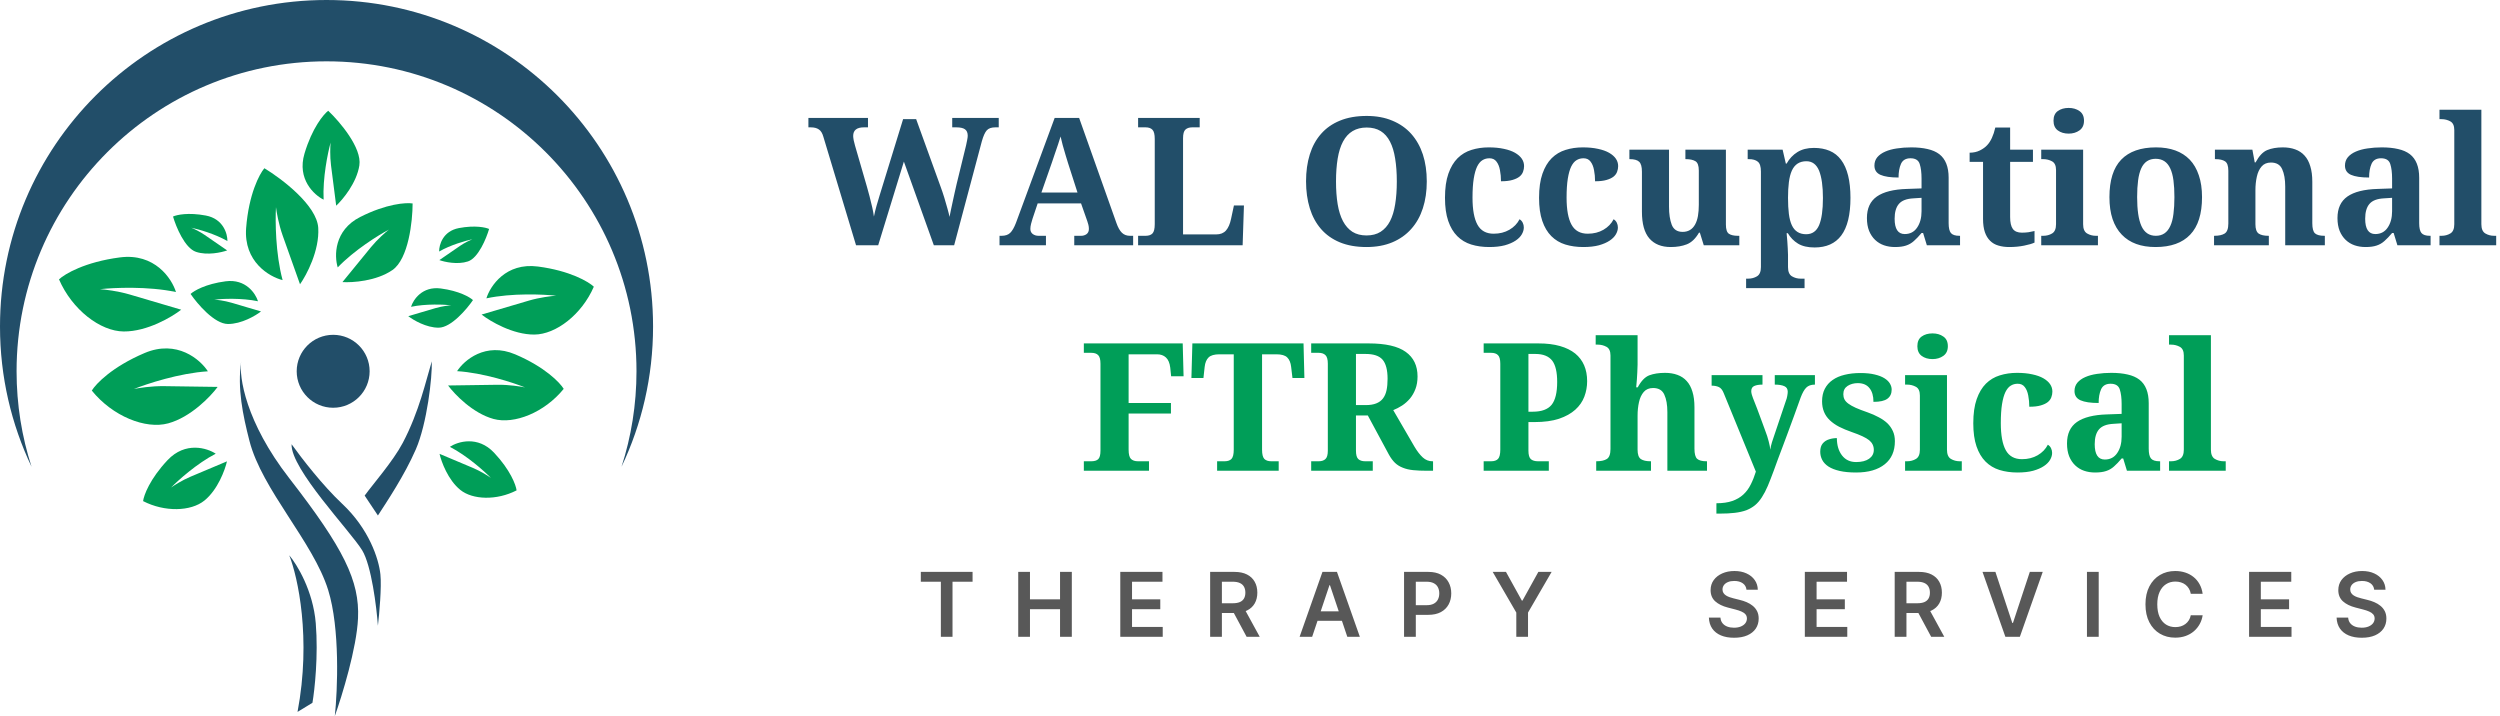 <svg width="1009" height="289" viewBox="0 0 1009 289" fill="none" xmlns="http://www.w3.org/2000/svg">
<circle cx="134.465" cy="149.85" r="14.718" fill="#224E69"/>
<path d="M116.737 193.001C99.076 170.256 96.445 152.082 97.337 145.838C95.771 156.8 97.963 167.343 100.681 177.949C105.733 197.658 126.437 218.757 132.458 238.157C137.275 253.677 136.249 278.519 135.134 289C138.033 280.86 143.964 261.571 144.5 249.53C145.169 234.478 138.814 221.433 116.737 193.001Z" fill="#224E69"/>
<path d="M153.531 231.802C152.862 225.446 148.848 213.405 138.144 203.37C130.255 195.974 121.761 184.982 117.683 179.287C117.29 189.322 141.489 214.408 146.172 222.102C149.918 228.256 151.97 244.958 152.527 252.54C153.085 247.746 154.066 236.886 153.531 231.802Z" fill="#224E69"/>
<path d="M126.103 283.648L120.082 287.327C125.701 257.624 120.194 232.805 116.737 224.109C119.859 227.788 126.37 238.425 127.441 251.537C128.511 264.649 126.995 278.407 126.103 283.648Z" fill="#224E69"/>
<path d="M152.527 208.053L147.175 200.025C150.297 195.677 158.626 186.195 162.54 178.765C169.252 166.025 171.928 153.531 174.269 145.838C174.492 152.193 172.361 170.964 167.812 181.4C163.263 191.837 156.207 202.367 152.527 208.053Z" fill="#224E69"/>
<path d="M99.343 91.984C98.273 105.631 108.709 111.719 114.061 113.057C111.163 102.353 111.069 88.973 111.385 83.621C111.608 85.517 112.455 90.445 114.061 94.994C115.666 99.543 119.412 110.046 121.085 114.729C123.761 110.938 128.979 101.082 128.444 91.984C127.908 82.885 113.726 72.137 106.702 67.9C104.695 70.242 100.413 78.337 99.343 91.984Z" fill="#009E58"/>
<path d="M122.888 61.996C119.822 72.305 126.762 78.687 130.615 80.59C130.175 71.894 132.311 61.6 133.434 57.54C133.291 59.033 133.123 62.957 133.594 66.714C134.066 70.471 135.185 79.152 135.686 83.022C138.348 80.548 143.946 73.829 145.039 66.752C146.133 59.676 137.11 49.101 132.462 44.698C130.548 46.168 125.954 51.687 122.888 61.996Z" fill="#009E58"/>
<path d="M145.36 87.582C134.751 92.962 134.904 103.388 136.307 107.929C142.955 100.962 152.845 94.847 156.958 92.661C155.651 93.681 152.372 96.531 149.715 99.767C147.057 103.004 140.938 110.505 138.211 113.851C142.223 114.106 151.875 113.49 158.389 108.986C164.902 104.481 166.531 89.194 166.531 82.113C163.894 81.695 155.969 82.203 145.36 87.582Z" fill="#009E58"/>
<path d="M185.233 92.048C178.727 93.274 177.188 98.87 177.232 101.515C181.868 98.825 188.104 97.094 190.643 96.564C189.785 96.907 187.59 97.92 185.667 99.237C183.743 100.554 179.307 103.612 177.329 104.976C179.434 105.736 184.689 106.907 188.87 105.512C193.051 104.117 196.298 96.199 197.398 92.415C196.054 91.781 191.739 90.822 185.233 92.048Z" fill="#009E58"/>
<path d="M83.076 86.992C90.159 88.327 91.833 94.42 91.785 97.299C86.739 94.37 79.95 92.485 77.186 91.909C78.12 92.282 80.51 93.385 82.603 94.819C84.698 96.252 89.527 99.581 91.68 101.067C89.389 101.894 83.668 103.169 79.116 101.65C74.564 100.131 71.03 91.511 69.832 87.392C71.295 86.702 75.993 85.657 83.076 86.992Z" fill="#009E58"/>
<path d="M177.88 116.425C170.419 115.452 166.781 120.955 165.895 123.827C171.853 122.558 179.2 122.889 182.129 123.214C181.082 123.281 178.353 123.601 175.81 124.344C173.268 125.087 167.396 126.825 164.778 127.6C166.783 129.164 172.046 132.284 177.055 132.254C182.065 132.223 188.367 124.816 190.892 121.116C189.663 119.958 185.341 117.398 177.88 116.425Z" fill="#009E58"/>
<path d="M91.081 113.532C99.204 112.473 103.164 118.463 104.129 121.59C97.642 120.208 89.644 120.569 86.455 120.922C87.595 120.995 90.566 121.344 93.334 122.153C96.102 122.962 102.495 124.853 105.345 125.698C103.162 127.4 97.433 130.797 91.979 130.764C86.525 130.73 79.665 122.667 76.916 118.639C78.253 117.378 82.959 114.59 91.081 113.532Z" fill="#009E58"/>
<path d="M217.097 107.568C204.153 105.881 197.842 115.427 196.305 120.411C206.641 118.208 219.388 118.784 224.469 119.347C222.653 119.463 217.918 120.018 213.507 121.307C209.095 122.597 198.909 125.611 194.367 126.957C197.845 129.67 206.975 135.083 215.666 135.03C224.357 134.976 234.811 126.957 239.671 115.708C237.54 113.698 230.042 109.256 217.097 107.568Z" fill="#009E58"/>
<path d="M48.387 103.889C62.479 102.052 69.35 112.444 71.023 117.87C59.771 115.472 45.894 116.098 40.362 116.711C42.339 116.838 47.494 117.442 52.296 118.846C57.099 120.249 68.189 123.531 73.133 124.996C69.346 127.95 59.407 133.843 49.945 133.784C40.484 133.726 29.104 124.996 23.812 112.75C26.132 110.561 34.295 105.726 48.387 103.889Z" fill="#009E58"/>
<path d="M207.963 143.028C195.95 137.918 187.303 145.412 184.48 149.798C195.028 150.46 207.149 154.445 211.891 156.356C210.111 155.979 205.401 155.239 200.806 155.293C196.21 155.347 185.588 155.507 180.851 155.58C183.471 159.13 190.807 166.801 199.191 169.09C207.576 171.378 219.802 166.469 227.512 156.944C226 154.434 219.975 148.138 207.963 143.028Z" fill="#009E58"/>
<path d="M58.333 142.492C71.41 136.929 80.825 145.088 83.898 149.862C72.415 150.582 59.219 154.922 54.057 157.001C55.995 156.591 61.122 155.785 66.125 155.844C71.128 155.903 82.692 156.077 87.848 156.157C84.996 160.021 77.01 168.373 67.882 170.864C58.755 173.355 45.444 168.011 37.051 157.642C38.696 154.91 45.256 148.055 58.333 142.492Z" fill="#009E58"/>
<path d="M199.422 182.727C192.826 175.719 184.768 178.217 181.564 180.342C188.489 183.913 195.491 190.194 198.127 192.888C197.036 192.106 194.076 190.212 190.958 188.887C187.839 187.562 180.621 184.525 177.401 183.171C178.119 186.343 180.799 193.695 185.781 197.723C190.764 201.752 200.472 202.059 208.498 197.912C208.221 195.77 206.018 189.734 199.422 182.727Z" fill="#009E58"/>
<path d="M67.629 185.712C74.81 178.084 83.582 180.803 87.071 183.117C79.532 187.004 71.908 193.841 69.039 196.775C70.226 195.923 73.449 193.861 76.844 192.419C80.239 190.977 88.097 187.67 91.602 186.196C90.821 189.65 87.903 197.653 82.479 202.039C77.055 206.424 66.486 206.758 57.748 202.244C58.05 199.912 60.448 193.341 67.629 185.712Z" fill="#009E58"/>
<path fill-rule="evenodd" clip-rule="evenodd" d="M250.842 188.382C259.008 171.235 263.578 152.046 263.578 131.789C263.578 59.004 204.574 0 131.789 0C59.004 0 0 59.004 0 131.789C0 152.045 4.57 171.233 12.735 188.38C8.81 176.243 6.69 163.295 6.69 149.852C6.69 80.762 62.698 24.753 131.789 24.753C200.879 24.753 256.888 80.762 256.888 149.852C256.888 163.296 254.767 176.245 250.842 188.382Z" fill="#224E69"/>
<path d="M354.996 78.926L364.488 48.094H369.762L379.711 75.586C380.156 76.781 380.625 78.176 381.117 79.769C381.609 81.34 382.043 82.84 382.418 84.269C382.816 85.699 383.086 86.789 383.227 87.539C383.391 86.812 383.59 85.828 383.824 84.586C384.082 83.344 384.316 82.254 384.527 81.316C384.785 80.144 385.043 78.961 385.301 77.766C385.559 76.547 385.828 75.363 386.109 74.215L389.906 58.676C390.023 58.137 390.164 57.457 390.328 56.637C390.492 55.793 390.574 55.184 390.574 54.809C390.574 53.566 390.199 52.688 389.449 52.172C388.723 51.656 387.562 51.398 385.969 51.398H384.316V47.602H403.09V51.398H401.719C400.148 51.398 399 51.797 398.273 52.594C397.547 53.391 396.879 54.867 396.27 57.023L385.09 99H376.898L364.805 65.215L354.434 99H345.504L332.32 55.23C331.922 53.777 331.312 52.781 330.492 52.242C329.695 51.68 328.605 51.398 327.223 51.398H326.273V47.602H350.32V51.398H348.668C345.785 51.398 344.344 52.559 344.344 54.879C344.344 55.277 344.414 55.863 344.555 56.637C344.719 57.387 344.895 58.09 345.082 58.746L349.898 75.375C350.203 76.453 350.555 77.742 350.953 79.242C351.352 80.742 351.715 82.231 352.043 83.707C352.371 85.184 352.594 86.414 352.711 87.398C353.039 85.852 353.391 84.41 353.766 83.074C354.164 81.715 354.574 80.332 354.996 78.926ZM438.844 89.297L436.312 82.09H418.805L416.73 88.277C416.543 88.863 416.344 89.555 416.133 90.352C415.945 91.125 415.852 91.805 415.852 92.391C415.852 93.281 416.18 93.973 416.836 94.465C417.492 94.934 418.254 95.168 419.121 95.168H422.145V99H403.406V95.168H404.285C405.738 95.168 406.875 94.781 407.695 94.008C408.516 93.234 409.301 91.875 410.051 89.93L425.66 47.602H435.539L450.586 90C451.219 91.805 451.957 93.117 452.801 93.938C453.645 94.758 454.723 95.168 456.035 95.168H457.336V99H433.57V95.168H436.383C437.18 95.168 437.895 94.945 438.527 94.5C439.16 94.031 439.477 93.328 439.477 92.391C439.477 91.805 439.406 91.242 439.266 90.703C439.125 90.164 438.984 89.695 438.844 89.297ZM420.316 77.695H434.871L431.074 65.883C430.793 64.969 430.453 63.855 430.055 62.543C429.656 61.207 429.27 59.871 428.895 58.535C428.543 57.176 428.262 56.027 428.051 55.09C427.816 55.934 427.477 57 427.031 58.289C426.609 59.578 426.164 60.879 425.695 62.191C425.25 63.504 424.875 64.617 424.57 65.531L420.316 77.695ZM502.055 82.934L501.527 99H459.34V95.168H462.363C463.605 95.168 464.531 94.852 465.141 94.219C465.75 93.562 466.055 92.32 466.055 90.492V56.074C466.055 54.246 465.75 53.016 465.141 52.383C464.531 51.727 463.605 51.398 462.363 51.398H459.34V47.602H484.195V51.398H481.172C480 51.398 479.086 51.703 478.43 52.312C477.797 52.898 477.48 54.059 477.48 55.793V94.606H490.875C492.562 94.606 493.875 94.078 494.812 93.023C495.75 91.945 496.43 90.387 496.852 88.348L498.012 82.934H502.055ZM575.848 73.231C575.848 77.191 575.32 80.801 574.266 84.059C573.211 87.316 571.641 90.106 569.555 92.426C567.492 94.746 564.949 96.539 561.926 97.805C558.902 99.07 555.434 99.703 551.52 99.703C547.418 99.703 543.832 99.07 540.762 97.805C537.715 96.539 535.184 94.746 533.168 92.426C531.152 90.106 529.641 87.316 528.633 84.059C527.625 80.777 527.121 77.144 527.121 73.16C527.121 69.176 527.625 65.566 528.633 62.332C529.641 59.074 531.164 56.297 533.203 54C535.219 51.703 537.75 49.934 540.797 48.691C543.867 47.426 547.465 46.793 551.59 46.793C555.48 46.793 558.926 47.426 561.926 48.691C564.949 49.934 567.492 51.703 569.555 54C573.75 58.734 575.848 65.144 575.848 73.231ZM539.215 73.231C539.215 76.676 539.438 79.746 539.883 82.441C540.328 85.113 541.043 87.387 542.027 89.262C543.012 91.113 544.277 92.543 545.824 93.551C547.395 94.535 549.293 95.027 551.52 95.027C553.77 95.027 555.668 94.535 557.215 93.551C558.785 92.543 560.051 91.113 561.012 89.262C561.973 87.387 562.664 85.113 563.086 82.441C563.531 79.746 563.754 76.676 563.754 73.231C563.754 69.785 563.531 66.715 563.086 64.019C562.664 61.301 561.973 59.016 561.012 57.164C560.051 55.289 558.797 53.871 557.25 52.91C555.703 51.949 553.816 51.469 551.59 51.469C547.23 51.469 544.043 53.367 542.027 57.164C541.043 59.016 540.328 61.301 539.883 64.019C539.438 66.715 539.215 69.785 539.215 73.231ZM601.055 99.703C598.406 99.703 595.98 99.363 593.777 98.684C591.598 98.004 589.723 96.879 588.152 95.309C586.582 93.738 585.363 91.688 584.496 89.156C583.629 86.625 583.195 83.519 583.195 79.84C583.195 75.949 583.652 72.703 584.566 70.102C585.48 67.5 586.723 65.414 588.293 63.844C589.887 62.273 591.75 61.16 593.883 60.504C596.039 59.824 598.359 59.484 600.844 59.484C603.164 59.484 605.215 59.684 606.996 60.082C608.777 60.457 610.266 60.984 611.461 61.664C613.898 63.07 615.117 64.863 615.117 67.043C615.117 67.816 614.977 68.578 614.695 69.328C614.438 70.055 613.969 70.699 613.289 71.262C612.586 71.824 611.625 72.281 610.406 72.633C609.211 72.984 607.676 73.16 605.801 73.16C605.801 71.566 605.66 70.066 605.379 68.66C605.121 67.231 604.652 66.082 603.973 65.215C603.316 64.324 602.367 63.879 601.125 63.879C600.07 63.879 599.133 64.137 598.312 64.652C597.492 65.144 596.777 66 596.168 67.219C595.582 68.438 595.125 70.066 594.797 72.106C594.469 74.144 594.305 76.699 594.305 79.769C594.305 84.644 594.973 88.289 596.309 90.703C597.645 93.117 599.824 94.324 602.848 94.324C605.238 94.324 607.348 93.797 609.176 92.742C611.027 91.664 612.398 90.246 613.289 88.488C613.875 88.84 614.309 89.32 614.59 89.93C614.871 90.516 615.012 91.137 615.012 91.793C615.012 92.707 614.742 93.633 614.203 94.57C613.664 95.508 612.832 96.352 611.707 97.102C610.559 97.875 609.105 98.508 607.348 99C605.59 99.469 603.492 99.703 601.055 99.703ZM639.023 99.703C636.375 99.703 633.949 99.363 631.746 98.684C629.566 98.004 627.691 96.879 626.121 95.309C624.551 93.738 623.332 91.688 622.465 89.156C621.598 86.625 621.164 83.519 621.164 79.84C621.164 75.949 621.621 72.703 622.535 70.102C623.449 67.5 624.691 65.414 626.262 63.844C627.855 62.273 629.719 61.16 631.852 60.504C634.008 59.824 636.328 59.484 638.812 59.484C641.133 59.484 643.184 59.684 644.965 60.082C646.746 60.457 648.234 60.984 649.43 61.664C651.867 63.07 653.086 64.863 653.086 67.043C653.086 67.816 652.945 68.578 652.664 69.328C652.406 70.055 651.938 70.699 651.258 71.262C650.555 71.824 649.594 72.281 648.375 72.633C647.18 72.984 645.645 73.16 643.77 73.16C643.77 71.566 643.629 70.066 643.348 68.66C643.09 67.231 642.621 66.082 641.941 65.215C641.285 64.324 640.336 63.879 639.094 63.879C638.039 63.879 637.102 64.137 636.281 64.652C635.461 65.144 634.746 66 634.137 67.219C633.551 68.438 633.094 70.066 632.766 72.106C632.438 74.144 632.273 76.699 632.273 79.769C632.273 84.644 632.941 88.289 634.277 90.703C635.613 93.117 637.793 94.324 640.816 94.324C643.207 94.324 645.316 93.797 647.145 92.742C648.996 91.664 650.367 90.246 651.258 88.488C651.844 88.84 652.277 89.32 652.559 89.93C652.84 90.516 652.98 91.137 652.98 91.793C652.98 92.707 652.711 93.633 652.172 94.57C651.633 95.508 650.801 96.352 649.676 97.102C648.527 97.875 647.074 98.508 645.316 99C643.559 99.469 641.461 99.703 639.023 99.703ZM701.988 95.168V99H687.645L686.062 93.902H685.711C684.328 96.293 682.688 97.863 680.789 98.613C678.914 99.34 676.758 99.703 674.32 99.703C670.57 99.703 667.688 98.543 665.672 96.223C663.68 93.902 662.684 90.316 662.684 85.465V69.328C662.684 67.312 662.309 65.965 661.559 65.285C660.832 64.582 659.566 64.231 657.762 64.231H657.621V60.398H673.617V83.461C673.617 86.367 673.98 88.781 674.707 90.703C675.457 92.625 676.922 93.586 679.102 93.586C681.352 93.586 683.027 92.602 684.129 90.633C684.668 89.672 685.055 88.523 685.289 87.188C685.523 85.852 685.641 84.34 685.641 82.652V68.836C685.641 66.844 685.172 65.578 684.234 65.039C683.297 64.5 682.031 64.231 680.438 64.231H680.227V60.398H696.574V90.633C696.574 92.578 696.984 93.82 697.805 94.359C698.625 94.898 699.82 95.168 701.391 95.168H701.988ZM704.73 116.297V112.465H705.574C706.887 112.465 708.07 112.148 709.125 111.516C710.18 110.883 710.707 109.641 710.707 107.789V69.258C710.707 67.242 710.285 65.906 709.441 65.25C708.621 64.57 707.426 64.231 705.855 64.231H705.363V60.398H719.461L720.762 66.023H721.078C722.18 64.055 723.633 62.508 725.438 61.383C727.242 60.258 729.457 59.695 732.082 59.695C734.473 59.695 736.582 60.082 738.41 60.855C740.262 61.629 741.809 62.848 743.051 64.512C745.582 67.863 746.848 72.973 746.848 79.84C746.848 86.684 745.605 91.758 743.121 95.062C740.707 98.273 737.121 99.879 732.363 99.879C729.621 99.879 727.395 99.363 725.684 98.332C723.973 97.277 722.602 95.871 721.57 94.113H721.078C721.125 94.652 721.172 95.191 721.219 95.731C721.266 96.269 721.312 96.809 721.359 97.348C721.43 98.238 721.488 99.188 721.535 100.195C721.605 101.203 721.641 102.082 721.641 102.832V107.789C721.641 109.641 722.168 110.883 723.223 111.516C724.277 112.148 725.449 112.465 726.738 112.465H728.32V116.297H704.73ZM728.988 94.535C731.402 94.535 733.137 93.316 734.191 90.879C735.223 88.418 735.738 84.762 735.738 79.91C735.738 75.176 735.223 71.508 734.191 68.906C733.137 66.352 731.426 65.074 729.059 65.074C726.293 65.074 724.336 66.34 723.188 68.871C722.625 70.137 722.227 71.695 721.992 73.547C721.758 75.375 721.641 77.473 721.641 79.84C721.641 82.324 721.758 84.492 721.992 86.344C722.227 88.172 722.625 89.695 723.188 90.914C724.312 93.328 726.246 94.535 728.988 94.535ZM771.07 63.879C769.195 63.879 767.918 64.629 767.238 66.129C766.582 67.606 766.254 69.445 766.254 71.648C763.02 71.648 760.582 71.285 758.941 70.559C757.324 69.832 756.516 68.59 756.516 66.832C756.516 65.519 756.902 64.394 757.676 63.457C758.473 62.52 759.551 61.758 760.91 61.172C762.246 60.586 763.805 60.164 765.586 59.906C767.391 59.625 769.312 59.484 771.352 59.484C773.883 59.484 776.086 59.707 777.961 60.152C779.859 60.574 781.441 61.266 782.707 62.227C785.215 64.172 786.469 67.336 786.469 71.719V90.07C786.469 91.969 786.773 93.293 787.383 94.043C788.016 94.793 789.152 95.168 790.793 95.168H791.074V99H777.68L776.168 94.043H775.535C774.434 95.356 773.402 96.434 772.441 97.277C771.504 98.121 770.449 98.731 769.277 99.106C768.105 99.504 766.617 99.703 764.812 99.703C763.219 99.703 761.742 99.469 760.383 99C759.023 98.531 757.828 97.805 756.797 96.82C755.789 95.859 754.98 94.652 754.371 93.199C753.785 91.723 753.492 89.988 753.492 87.996C753.492 84.082 754.828 81.188 757.5 79.312C760.195 77.438 764.238 76.418 769.629 76.254L775.535 76.043V72.07C775.535 69.68 775.289 67.723 774.797 66.199C774.305 64.652 773.062 63.879 771.07 63.879ZM764.672 88.277C764.672 92.402 766.031 94.465 768.75 94.465C770.906 94.465 772.57 93.598 773.742 91.863C774.938 90.129 775.535 87.926 775.535 85.254V79.84L772.301 80.051C769.512 80.191 767.543 80.941 766.395 82.301C765.246 83.637 764.672 85.629 764.672 88.277ZM816.035 93.902C816.973 93.902 817.863 93.844 818.707 93.727C819.574 93.586 820.383 93.422 821.133 93.234V97.91C820.195 98.356 818.789 98.766 816.914 99.141C815.062 99.516 813.07 99.703 810.938 99.703C809.32 99.703 807.855 99.504 806.543 99.106C805.23 98.731 804.117 98.086 803.203 97.172C802.289 96.281 801.586 95.121 801.094 93.691C800.602 92.238 800.355 90.457 800.355 88.348V65.32H794.941V61.629C796.488 61.629 797.871 61.324 799.09 60.715C800.309 60.105 801.281 59.402 802.008 58.605C803.461 57.082 804.562 54.703 805.312 51.469H811.289V60.398H820.5V65.32H811.289V87.609C811.289 89.789 811.652 91.383 812.379 92.391C813.129 93.398 814.348 93.902 816.035 93.902ZM828.797 48.727C828.797 46.945 829.371 45.645 830.52 44.824C831.691 43.98 833.156 43.559 834.914 43.559C836.625 43.559 838.078 43.98 839.273 44.824C840.492 45.645 841.102 46.945 841.102 48.727C841.102 50.461 840.492 51.762 839.273 52.629C838.055 53.496 836.602 53.93 834.914 53.93C833.156 53.93 831.691 53.496 830.52 52.629C829.371 51.762 828.797 50.461 828.797 48.727ZM823.84 99V95.168H824.684C825.996 95.168 827.18 94.852 828.234 94.219C829.289 93.586 829.816 92.344 829.816 90.492V68.625C829.816 66.867 829.277 65.695 828.199 65.109C827.121 64.523 825.949 64.231 824.684 64.231H823.84V60.398H840.75V90.492C840.75 92.344 841.277 93.586 842.332 94.219C843.41 94.852 844.594 95.168 845.883 95.168H846.727V99H823.84ZM888.738 79.559C888.738 86.332 887.145 91.383 883.957 94.711C880.793 98.039 876.129 99.703 869.965 99.703C864.082 99.703 859.547 98.039 856.359 94.711C854.742 93.047 853.5 90.949 852.633 88.418C851.789 85.887 851.367 82.934 851.367 79.559C851.367 72.785 852.949 67.746 856.113 64.441C859.301 61.137 863.988 59.484 870.176 59.484C876.035 59.484 880.57 61.137 883.781 64.441C885.375 66.106 886.594 68.203 887.438 70.734C888.305 73.242 888.738 76.184 888.738 79.559ZM862.547 79.559C862.547 82.113 862.688 84.363 862.969 86.309C863.25 88.254 863.684 89.883 864.27 91.195C865.465 93.844 867.41 95.168 870.105 95.168C872.801 95.168 874.746 93.844 875.941 91.195C876.551 89.883 876.973 88.254 877.207 86.309C877.465 84.363 877.594 82.113 877.594 79.559C877.594 76.981 877.465 74.731 877.207 72.809C876.949 70.863 876.516 69.246 875.906 67.957C874.711 65.379 872.754 64.09 870.035 64.09C867.316 64.09 865.371 65.379 864.199 67.957C863.613 69.246 863.191 70.863 862.934 72.809C862.676 74.731 862.547 76.981 862.547 79.559ZM938.309 95.168V99H922.312V75.305C922.312 72.398 921.902 70.055 921.082 68.273C920.285 66.492 918.773 65.602 916.547 65.602C914.953 65.602 913.699 66.129 912.785 67.184C911.871 68.238 911.227 69.621 910.852 71.332C910.477 73.019 910.289 74.824 910.289 76.746V90.492C910.289 92.414 910.734 93.68 911.625 94.289C912.516 94.875 913.805 95.168 915.492 95.168H915.703V99H893.59V95.168H893.73C895.512 95.168 896.895 94.863 897.879 94.254C898.863 93.621 899.355 92.273 899.355 90.211V68.906C899.355 66.961 898.91 65.695 898.02 65.109C897.129 64.523 895.84 64.231 894.152 64.231H893.941V60.398H909.059L910.008 65.531H910.359C911.742 62.953 913.301 61.301 915.035 60.574C916.793 59.848 918.902 59.484 921.363 59.484C923.215 59.484 924.879 59.754 926.355 60.293C927.855 60.832 929.109 61.664 930.117 62.789C931.148 63.914 931.922 65.356 932.438 67.113C932.977 68.848 933.246 70.934 933.246 73.371V90.07C933.246 92.156 933.609 93.527 934.336 94.184C935.086 94.84 936.34 95.168 938.098 95.168H938.309ZM960.984 63.879C959.109 63.879 957.832 64.629 957.152 66.129C956.496 67.606 956.168 69.445 956.168 71.648C952.934 71.648 950.496 71.285 948.855 70.559C947.238 69.832 946.43 68.59 946.43 66.832C946.43 65.519 946.816 64.394 947.59 63.457C948.387 62.52 949.465 61.758 950.824 61.172C952.16 60.586 953.719 60.164 955.5 59.906C957.305 59.625 959.227 59.484 961.266 59.484C963.797 59.484 966 59.707 967.875 60.152C969.773 60.574 971.355 61.266 972.621 62.227C975.129 64.172 976.383 67.336 976.383 71.719V90.07C976.383 91.969 976.688 93.293 977.297 94.043C977.93 94.793 979.066 95.168 980.707 95.168H980.988V99H967.594L966.082 94.043H965.449C964.348 95.356 963.316 96.434 962.355 97.277C961.418 98.121 960.363 98.731 959.191 99.106C958.02 99.504 956.531 99.703 954.727 99.703C953.133 99.703 951.656 99.469 950.297 99C948.938 98.531 947.742 97.805 946.711 96.82C945.703 95.859 944.895 94.652 944.285 93.199C943.699 91.723 943.406 89.988 943.406 87.996C943.406 84.082 944.742 81.188 947.414 79.312C950.109 77.438 954.152 76.418 959.543 76.254L965.449 76.043V72.07C965.449 69.68 965.203 67.723 964.711 66.199C964.219 64.652 962.977 63.879 960.984 63.879ZM954.586 88.277C954.586 92.402 955.945 94.465 958.664 94.465C960.82 94.465 962.484 93.598 963.656 91.863C964.852 90.129 965.449 87.926 965.449 85.254V79.84L962.215 80.051C959.426 80.191 957.457 80.941 956.309 82.301C955.16 83.637 954.586 85.629 954.586 88.277ZM984.574 99V95.168H985.418C986.73 95.168 987.914 94.852 988.969 94.219C990.023 93.586 990.551 92.344 990.551 90.492V52.488C990.551 50.73 990.012 49.559 988.934 48.973C987.855 48.387 986.684 48.094 985.418 48.094H984.574V44.297H1001.48V90.492C1001.48 92.344 1002.01 93.586 1003.07 94.219C1004.14 94.852 1005.33 95.168 1006.62 95.168H1007.46V99H984.574Z" fill="#224E69"/>
<path d="M477.34 138.602L477.691 151.855H472.664L472.312 148.375C472.078 146.477 471.492 145.105 470.555 144.262C469.641 143.418 468.445 142.996 466.969 142.996H455.508V162.648H472.594V166.902H455.508V181.492C455.508 183.344 455.824 184.586 456.457 185.219C457.113 185.852 458.051 186.168 459.27 186.168H463.734V190H437.438V186.168H440.461C441.703 186.168 442.629 185.887 443.238 185.324C443.848 184.738 444.152 183.59 444.152 181.879V146.793C444.152 145.082 443.836 143.922 443.203 143.312C442.594 142.703 441.68 142.398 440.461 142.398H437.438V138.602H477.34ZM515.133 142.996H509.367V181.492C509.367 183.32 509.672 184.562 510.281 185.219C510.914 185.852 511.84 186.168 513.059 186.168H516.082V190H491.227V186.168H494.25C495.492 186.168 496.418 185.852 497.027 185.219C497.637 184.562 497.941 183.32 497.941 181.492V142.996H492.176C490.113 142.996 488.648 143.418 487.781 144.262C486.914 145.105 486.387 146.383 486.199 148.094L485.707 152.559H480.855L481.242 138.602H526.102L526.453 152.559H521.637L521.109 148.094C520.922 146.383 520.395 145.105 519.527 144.262C518.684 143.418 517.219 142.996 515.133 142.996ZM554.051 190H529.195V186.168H532.219C533.391 186.168 534.293 185.875 534.926 185.289C535.582 184.703 535.91 183.566 535.91 181.879V146.793C535.91 145.082 535.582 143.922 534.926 143.312C534.293 142.703 533.391 142.398 532.219 142.398H529.195V138.602H552.398C559.195 138.602 564.176 139.738 567.34 142.012C570.527 144.285 572.121 147.59 572.121 151.926C572.121 153.824 571.84 155.512 571.277 156.988C570.715 158.465 569.977 159.754 569.062 160.855C568.125 161.957 567.07 162.895 565.898 163.668C564.727 164.418 563.531 165.039 562.312 165.531L570.891 180.297C571.992 182.148 573.105 183.59 574.23 184.621C575.355 185.652 576.645 186.168 578.098 186.168H578.379V190H576.023C573.867 190 571.98 189.918 570.363 189.754C568.77 189.59 567.375 189.262 566.18 188.77C564.961 188.301 563.906 187.645 563.016 186.801C562.148 185.957 561.34 184.867 560.59 183.531L552.047 167.676H547.266V181.879C547.266 183.566 547.582 184.703 548.215 185.289C548.871 185.875 549.785 186.168 550.957 186.168H554.051V190ZM551.168 142.855H547.266V163.492H551.309C554.52 163.492 556.805 162.602 558.164 160.82C558.844 159.93 559.324 158.828 559.605 157.516C559.887 156.203 560.027 154.668 560.027 152.91C560.027 149.301 559.348 146.711 557.988 145.141C556.652 143.617 554.379 142.855 551.168 142.855ZM640.57 153.859C640.57 156.016 640.195 158.09 639.445 160.082C638.695 162.074 637.477 163.832 635.789 165.355C634.102 166.879 631.91 168.098 629.215 169.012C626.52 169.902 623.227 170.348 619.336 170.348H616.875V181.879C616.875 183.59 617.203 184.738 617.859 185.324C618.539 185.887 619.488 186.168 620.707 186.168H625.102V190H598.805V186.168H601.828C603.07 186.168 603.996 185.852 604.605 185.219C605.215 184.562 605.52 183.32 605.52 181.492V146.793C605.52 145.082 605.203 143.922 604.57 143.312C603.961 142.703 603.047 142.398 601.828 142.398H598.805V138.602H620.918C624.246 138.602 627.141 138.953 629.602 139.656C632.062 140.359 634.113 141.367 635.754 142.68C638.965 145.328 640.57 149.055 640.57 153.859ZM619.688 142.855H616.875V166.164H618.633C622.172 166.164 624.703 165.238 626.227 163.387C627.727 161.512 628.477 158.43 628.477 154.141C628.477 150.227 627.82 147.379 626.508 145.598C625.102 143.77 622.828 142.855 619.688 142.855ZM688.945 186.168V190H672.949V166.305C672.949 163.398 672.539 161.055 671.719 159.273C670.922 157.492 669.41 156.602 667.184 156.602C665.59 156.602 664.336 157.129 663.422 158.184C662.508 159.238 661.863 160.621 661.488 162.332C661.113 164.02 660.926 165.824 660.926 167.746V181.492C660.926 183.414 661.371 184.68 662.262 185.289C663.152 185.875 664.441 186.168 666.129 186.168H666.34V190H644.227V186.168H644.367C646.148 186.168 647.531 185.863 648.516 185.254C649.5 184.621 649.992 183.273 649.992 181.211V143.488C649.992 141.73 649.453 140.559 648.375 139.973C647.297 139.387 646.125 139.094 644.859 139.094H644.016V135.297H660.926V147.145C660.926 148.082 660.891 149.09 660.82 150.168C660.773 151.246 660.715 152.242 660.645 153.156C660.598 153.695 660.551 154.234 660.504 154.773C660.457 155.289 660.41 155.805 660.363 156.32H660.996C662.379 153.742 663.938 152.125 665.672 151.469C667.43 150.812 669.539 150.484 672 150.484C673.852 150.484 675.516 150.754 676.992 151.293C678.492 151.832 679.746 152.664 680.754 153.789C681.785 154.914 682.559 156.355 683.074 158.113C683.613 159.848 683.883 161.934 683.883 164.371V181.07C683.883 183.156 684.246 184.527 684.973 185.184C685.723 185.84 686.977 186.168 688.734 186.168H688.945ZM716.297 155.23V151.398H732.504V155.23C730.957 155.23 729.785 155.641 728.988 156.461C728.191 157.258 727.441 158.594 726.738 160.469C725.895 162.859 725.016 165.297 724.102 167.781C723.188 170.242 722.273 172.727 721.359 175.234C720.867 176.57 720.281 178.141 719.602 179.945C718.922 181.75 718.242 183.555 717.562 185.359C716.906 187.141 716.344 188.688 715.875 190C715.453 191.148 715.043 192.227 714.645 193.234C714.246 194.266 713.859 195.227 713.484 196.117C712.734 197.875 711.938 199.398 711.094 200.688C710.273 201.977 709.359 203.043 708.352 203.887C707.344 204.707 706.172 205.387 704.836 205.926C703.5 206.418 701.941 206.77 700.16 206.98C698.402 207.191 696.34 207.297 693.973 207.297H692.742V203.113C695.25 203.113 697.383 202.809 699.141 202.199C700.898 201.59 702.387 200.723 703.605 199.598C704.824 198.473 705.82 197.125 706.594 195.555C707.391 193.984 708.082 192.25 708.668 190.352L695.695 158.676C695.18 157.387 694.523 156.566 693.727 156.215C692.93 155.84 691.957 155.652 690.809 155.652V151.398H711.34V155.23C709.934 155.23 708.82 155.418 708 155.793C707.203 156.145 706.805 156.848 706.805 157.902C706.805 158.301 706.887 158.781 707.051 159.344C707.215 159.883 707.367 160.328 707.508 160.68C707.977 161.805 708.527 163.211 709.16 164.898C709.816 166.586 710.438 168.262 711.023 169.926C711.633 171.566 712.113 172.879 712.465 173.863C713.051 175.363 713.508 176.781 713.836 178.117C714.188 179.453 714.41 180.578 714.504 181.492C714.598 180.602 714.82 179.594 715.172 178.469C715.523 177.32 715.828 176.406 716.086 175.727L720.832 161.629C721.02 161.207 721.184 160.621 721.324 159.871C721.465 159.098 721.535 158.512 721.535 158.113C721.535 157.012 721.078 156.262 720.164 155.863C719.25 155.441 717.961 155.23 716.297 155.23ZM749.133 190.703C746.531 190.703 744.316 190.492 742.488 190.07C740.66 189.648 739.16 189.062 737.988 188.312C736.84 187.562 735.996 186.672 735.457 185.641C734.918 184.609 734.648 183.496 734.648 182.301C734.648 180.871 734.988 179.758 735.668 178.961C736.348 178.164 737.203 177.613 738.234 177.309C739.266 176.98 740.309 176.816 741.363 176.816C741.363 179.676 742.055 182.008 743.438 183.812C744.82 185.594 746.719 186.484 749.133 186.484C751.359 186.484 753.105 186.039 754.371 185.148C755.637 184.258 756.27 183.062 756.27 181.562C756.27 179.992 755.637 178.691 754.371 177.66C753.082 176.629 750.762 175.539 747.41 174.391C745.465 173.711 743.754 172.996 742.277 172.246C740.801 171.473 739.547 170.594 738.516 169.609C736.43 167.641 735.387 165.098 735.387 161.98C735.387 160.059 735.75 158.383 736.477 156.953C737.227 155.5 738.281 154.305 739.641 153.367C741 152.406 742.629 151.703 744.527 151.258C746.426 150.789 748.535 150.555 750.855 150.555C753.129 150.555 755.062 150.754 756.656 151.152C758.25 151.527 759.551 152.031 760.559 152.664C761.566 153.297 762.305 154.012 762.773 154.809C763.242 155.605 763.477 156.414 763.477 157.234C763.477 158.852 762.902 160.082 761.754 160.926C760.629 161.77 758.754 162.191 756.129 162.191C756.129 159.801 755.59 157.949 754.512 156.637C753.457 155.301 751.887 154.633 749.801 154.633C748.23 154.633 746.859 155.008 745.688 155.758C744.539 156.508 743.965 157.621 743.965 159.098C743.965 159.871 744.117 160.562 744.422 161.172C744.727 161.781 745.242 162.355 745.969 162.895C746.719 163.457 747.715 164.02 748.957 164.582C750.223 165.145 751.84 165.766 753.809 166.445C755.402 167.008 756.867 167.652 758.203 168.379C759.562 169.082 760.734 169.891 761.719 170.805C762.68 171.742 763.43 172.809 763.969 174.004C764.508 175.176 764.777 176.523 764.777 178.047C764.777 182.078 763.418 185.184 760.699 187.363C757.934 189.59 754.078 190.703 749.133 190.703ZM773.848 139.727C773.848 137.945 774.422 136.645 775.57 135.824C776.742 134.98 778.207 134.559 779.965 134.559C781.676 134.559 783.129 134.98 784.324 135.824C785.543 136.645 786.152 137.945 786.152 139.727C786.152 141.461 785.543 142.762 784.324 143.629C783.105 144.496 781.652 144.93 779.965 144.93C778.207 144.93 776.742 144.496 775.57 143.629C774.422 142.762 773.848 141.461 773.848 139.727ZM768.891 190V186.168H769.734C771.047 186.168 772.23 185.852 773.285 185.219C774.34 184.586 774.867 183.344 774.867 181.492V159.625C774.867 157.867 774.328 156.695 773.25 156.109C772.172 155.523 771 155.23 769.734 155.23H768.891V151.398H785.801V181.492C785.801 183.344 786.328 184.586 787.383 185.219C788.461 185.852 789.645 186.168 790.934 186.168H791.777V190H768.891ZM814.277 190.703C811.629 190.703 809.203 190.363 807 189.684C804.82 189.004 802.945 187.879 801.375 186.309C799.805 184.738 798.586 182.688 797.719 180.156C796.852 177.625 796.418 174.52 796.418 170.84C796.418 166.949 796.875 163.703 797.789 161.102C798.703 158.5 799.945 156.414 801.516 154.844C803.109 153.273 804.973 152.16 807.105 151.504C809.262 150.824 811.582 150.484 814.066 150.484C816.387 150.484 818.438 150.684 820.219 151.082C822 151.457 823.488 151.984 824.684 152.664C827.121 154.07 828.34 155.863 828.34 158.043C828.34 158.816 828.199 159.578 827.918 160.328C827.66 161.055 827.191 161.699 826.512 162.262C825.809 162.824 824.848 163.281 823.629 163.633C822.434 163.984 820.898 164.16 819.023 164.16C819.023 162.566 818.883 161.066 818.602 159.66C818.344 158.23 817.875 157.082 817.195 156.215C816.539 155.324 815.59 154.879 814.348 154.879C813.293 154.879 812.355 155.137 811.535 155.652C810.715 156.145 810 157 809.391 158.219C808.805 159.438 808.348 161.066 808.02 163.105C807.691 165.145 807.527 167.699 807.527 170.77C807.527 175.645 808.195 179.289 809.531 181.703C810.867 184.117 813.047 185.324 816.07 185.324C818.461 185.324 820.57 184.797 822.398 183.742C824.25 182.664 825.621 181.246 826.512 179.488C827.098 179.84 827.531 180.32 827.812 180.93C828.094 181.516 828.234 182.137 828.234 182.793C828.234 183.707 827.965 184.633 827.426 185.57C826.887 186.508 826.055 187.352 824.93 188.102C823.781 188.875 822.328 189.508 820.57 190C818.812 190.469 816.715 190.703 814.277 190.703ZM851.824 154.879C849.949 154.879 848.672 155.629 847.992 157.129C847.336 158.605 847.008 160.445 847.008 162.648C843.773 162.648 841.336 162.285 839.695 161.559C838.078 160.832 837.27 159.59 837.27 157.832C837.27 156.52 837.656 155.395 838.43 154.457C839.227 153.52 840.305 152.758 841.664 152.172C843 151.586 844.559 151.164 846.34 150.906C848.145 150.625 850.066 150.484 852.105 150.484C854.637 150.484 856.84 150.707 858.715 151.152C860.613 151.574 862.195 152.266 863.461 153.227C865.969 155.172 867.223 158.336 867.223 162.719V181.07C867.223 182.969 867.527 184.293 868.137 185.043C868.77 185.793 869.906 186.168 871.547 186.168H871.828V190H858.434L856.922 185.043H856.289C855.188 186.355 854.156 187.434 853.195 188.277C852.258 189.121 851.203 189.73 850.031 190.105C848.859 190.504 847.371 190.703 845.566 190.703C843.973 190.703 842.496 190.469 841.137 190C839.777 189.531 838.582 188.805 837.551 187.82C836.543 186.859 835.734 185.652 835.125 184.199C834.539 182.723 834.246 180.988 834.246 178.996C834.246 175.082 835.582 172.188 838.254 170.312C840.949 168.438 844.992 167.418 850.383 167.254L856.289 167.043V163.07C856.289 160.68 856.043 158.723 855.551 157.199C855.059 155.652 853.816 154.879 851.824 154.879ZM845.426 179.277C845.426 183.402 846.785 185.465 849.504 185.465C851.66 185.465 853.324 184.598 854.496 182.863C855.691 181.129 856.289 178.926 856.289 176.254V170.84L853.055 171.051C850.266 171.191 848.297 171.941 847.148 173.301C846 174.637 845.426 176.629 845.426 179.277ZM875.414 190V186.168H876.258C877.57 186.168 878.754 185.852 879.809 185.219C880.863 184.586 881.391 183.344 881.391 181.492V143.488C881.391 141.73 880.852 140.559 879.773 139.973C878.695 139.387 877.523 139.094 876.258 139.094H875.414V135.297H892.324V181.492C892.324 183.344 892.852 184.586 893.906 185.219C894.984 185.852 896.168 186.168 897.457 186.168H898.301V190H875.414Z" fill="#009E58"/>
<path d="M371.64 234.794V230.818H392.529V234.794H384.437V257H379.732V234.794H371.64ZM410.956 257V230.818H415.699V241.902H427.831V230.818H432.587V257H427.831V245.878H415.699V257H410.956ZM452.145 257V230.818H469.174V234.794H456.888V241.902H468.292V245.878H456.888V253.024H469.276V257H452.145ZM488.412 257V230.818H498.231C500.242 230.818 501.929 231.168 503.293 231.866C504.665 232.565 505.701 233.545 506.4 234.807C507.107 236.06 507.461 237.521 507.461 239.192C507.461 240.871 507.103 242.328 506.387 243.564C505.679 244.791 504.635 245.741 503.255 246.415C501.874 247.08 500.178 247.412 498.167 247.412H491.174V243.474H497.528C498.704 243.474 499.667 243.312 500.417 242.989C501.167 242.656 501.721 242.175 502.079 241.544C502.445 240.905 502.628 240.121 502.628 239.192C502.628 238.263 502.445 237.47 502.079 236.814C501.712 236.149 501.154 235.646 500.404 235.305C499.654 234.956 498.687 234.781 497.502 234.781H493.155V257H488.412ZM501.938 245.136L508.42 257H503.127L496.76 245.136H501.938ZM529.589 257H524.526L533.744 230.818H539.599L548.829 257H543.766L536.773 236.188H536.569L529.589 257ZM529.755 246.734H543.562V250.544H529.755V246.734ZM566.677 257V230.818H576.495C578.507 230.818 580.194 231.193 581.558 231.943C582.93 232.693 583.966 233.724 584.665 235.037C585.372 236.341 585.726 237.824 585.726 239.486C585.726 241.165 585.372 242.656 584.665 243.96C583.957 245.264 582.913 246.291 581.532 247.041C580.152 247.783 578.451 248.153 576.432 248.153H569.924V244.254H575.792C576.968 244.254 577.932 244.05 578.682 243.641C579.432 243.232 579.986 242.669 580.343 241.953C580.71 241.237 580.893 240.415 580.893 239.486C580.893 238.557 580.71 237.739 580.343 237.031C579.986 236.324 579.427 235.774 578.669 235.382C577.919 234.982 576.951 234.781 575.767 234.781H571.42V257H566.677ZM602.455 230.818H607.812L614.217 242.401H614.473L620.877 230.818H626.234L616.71 247.233V257H611.98V247.233L602.455 230.818ZM704.881 238.016C704.762 236.899 704.259 236.03 703.372 235.408C702.495 234.786 701.353 234.474 699.946 234.474C698.958 234.474 698.11 234.624 697.402 234.922C696.695 235.22 696.154 235.625 695.779 236.136C695.404 236.648 695.212 237.232 695.203 237.888C695.203 238.433 695.327 238.906 695.574 239.307C695.83 239.707 696.175 240.048 696.61 240.33C697.044 240.602 697.526 240.832 698.054 241.02C698.583 241.207 699.115 241.365 699.652 241.493L702.107 242.107C703.095 242.337 704.046 242.648 704.958 243.04C705.878 243.432 706.701 243.926 707.425 244.523C708.158 245.119 708.738 245.839 709.164 246.683C709.59 247.527 709.803 248.516 709.803 249.649C709.803 251.183 709.411 252.534 708.627 253.702C707.843 254.861 706.709 255.768 705.226 256.425C703.752 257.072 701.966 257.396 699.87 257.396C697.833 257.396 696.064 257.081 694.564 256.45C693.073 255.82 691.905 254.899 691.061 253.689C690.226 252.479 689.774 251.004 689.706 249.266H694.372C694.441 250.178 694.722 250.936 695.216 251.541C695.711 252.146 696.354 252.598 697.147 252.896C697.948 253.195 698.843 253.344 699.831 253.344C700.863 253.344 701.766 253.19 702.542 252.884C703.326 252.568 703.939 252.134 704.382 251.58C704.826 251.017 705.051 250.361 705.06 249.611C705.051 248.929 704.851 248.366 704.459 247.923C704.067 247.472 703.517 247.097 702.81 246.798C702.111 246.491 701.293 246.219 700.355 245.98L697.377 245.213C695.22 244.659 693.516 243.82 692.263 242.695C691.019 241.561 690.397 240.057 690.397 238.182C690.397 236.639 690.814 235.288 691.649 234.129C692.493 232.97 693.64 232.071 695.088 231.432C696.537 230.784 698.178 230.46 700.01 230.46C701.868 230.46 703.496 230.784 704.894 231.432C706.3 232.071 707.404 232.962 708.205 234.104C709.006 235.237 709.419 236.541 709.445 238.016H704.881ZM728.431 257V230.818H745.46V234.794H733.174V241.902H744.578V245.878H733.174V253.024H745.562V257H728.431ZM764.698 257V230.818H774.517C776.528 230.818 778.215 231.168 779.579 231.866C780.951 232.565 781.987 233.545 782.686 234.807C783.393 236.06 783.747 237.521 783.747 239.192C783.747 240.871 783.389 242.328 782.673 243.564C781.965 244.791 780.921 245.741 779.541 246.415C778.16 247.08 776.464 247.412 774.453 247.412H767.46V243.474H773.813C774.99 243.474 775.953 243.312 776.703 242.989C777.453 242.656 778.007 242.175 778.365 241.544C778.731 240.905 778.914 240.121 778.914 239.192C778.914 238.263 778.731 237.47 778.365 236.814C777.998 236.149 777.44 235.646 776.69 235.305C775.94 234.956 774.973 234.781 773.788 234.781H769.441V257H764.698ZM778.224 245.136L784.705 257H779.413L773.046 245.136H778.224ZM805.347 230.818L812.161 251.426H812.43L819.231 230.818H824.447L815.217 257H809.362L800.144 230.818H805.347ZM847.038 230.818V257H842.295V230.818H847.038ZM888.985 239.652H884.203C884.067 238.868 883.816 238.173 883.449 237.568C883.083 236.955 882.627 236.435 882.081 236.009C881.536 235.582 880.914 235.263 880.215 235.05C879.524 234.828 878.779 234.717 877.978 234.717C876.554 234.717 875.293 235.075 874.193 235.791C873.094 236.499 872.233 237.538 871.611 238.911C870.989 240.274 870.678 241.94 870.678 243.909C870.678 245.912 870.989 247.599 871.611 248.972C872.242 250.335 873.103 251.366 874.193 252.065C875.293 252.756 876.55 253.101 877.965 253.101C878.749 253.101 879.482 252.999 880.164 252.794C880.854 252.581 881.472 252.27 882.017 251.861C882.571 251.452 883.036 250.949 883.411 250.352C883.794 249.756 884.059 249.074 884.203 248.307L888.985 248.332C888.806 249.577 888.418 250.744 887.821 251.835C887.233 252.926 886.462 253.889 885.507 254.724C884.553 255.551 883.436 256.199 882.158 256.668C880.88 257.128 879.461 257.358 877.901 257.358C875.6 257.358 873.546 256.825 871.739 255.76C869.932 254.695 868.509 253.156 867.469 251.145C866.429 249.134 865.909 246.722 865.909 243.909C865.909 241.088 866.434 238.676 867.482 236.673C868.53 234.662 869.958 233.124 871.765 232.058C873.571 230.993 875.617 230.46 877.901 230.46C879.358 230.46 880.713 230.665 881.966 231.074C883.219 231.483 884.336 232.084 885.316 232.876C886.296 233.661 887.101 234.624 887.732 235.766C888.371 236.899 888.789 238.195 888.985 239.652ZM907.728 257V230.818H924.756V234.794H912.471V241.902H923.874V245.878H912.471V253.024H924.859V257H907.728ZM958.224 238.016C958.105 236.899 957.602 236.03 956.715 235.408C955.838 234.786 954.696 234.474 953.289 234.474C952.301 234.474 951.453 234.624 950.745 234.922C950.038 235.22 949.497 235.625 949.122 236.136C948.747 236.648 948.555 237.232 948.546 237.888C948.546 238.433 948.67 238.906 948.917 239.307C949.173 239.707 949.518 240.048 949.953 240.33C950.387 240.602 950.869 240.832 951.397 241.02C951.926 241.207 952.458 241.365 952.995 241.493L955.45 242.107C956.438 242.337 957.389 242.648 958.301 243.04C959.221 243.432 960.044 243.926 960.768 244.523C961.501 245.119 962.081 245.839 962.507 246.683C962.933 247.527 963.146 248.516 963.146 249.649C963.146 251.183 962.754 252.534 961.97 253.702C961.186 254.861 960.052 255.768 958.569 256.425C957.095 257.072 955.309 257.396 953.213 257.396C951.176 257.396 949.407 257.081 947.907 256.45C946.416 255.82 945.248 254.899 944.404 253.689C943.569 252.479 943.117 251.004 943.049 249.266H947.715C947.784 250.178 948.065 250.936 948.559 251.541C949.054 252.146 949.697 252.598 950.49 252.896C951.291 253.195 952.186 253.344 953.174 253.344C954.206 253.344 955.109 253.19 955.884 252.884C956.669 252.568 957.282 252.134 957.725 251.58C958.169 251.017 958.394 250.361 958.403 249.611C958.394 248.929 958.194 248.366 957.802 247.923C957.41 247.472 956.86 247.097 956.153 246.798C955.454 246.491 954.636 246.219 953.698 245.98L950.72 245.213C948.563 244.659 946.859 243.82 945.606 242.695C944.362 241.561 943.74 240.057 943.74 238.182C943.74 236.639 944.157 235.288 944.992 234.129C945.836 232.97 946.983 232.071 948.431 231.432C949.88 230.784 951.521 230.46 953.353 230.46C955.211 230.46 956.839 230.784 958.237 231.432C959.643 232.071 960.747 232.962 961.548 234.104C962.349 235.237 962.762 236.541 962.788 238.016H958.224Z" fill="#585858"/>
</svg>
